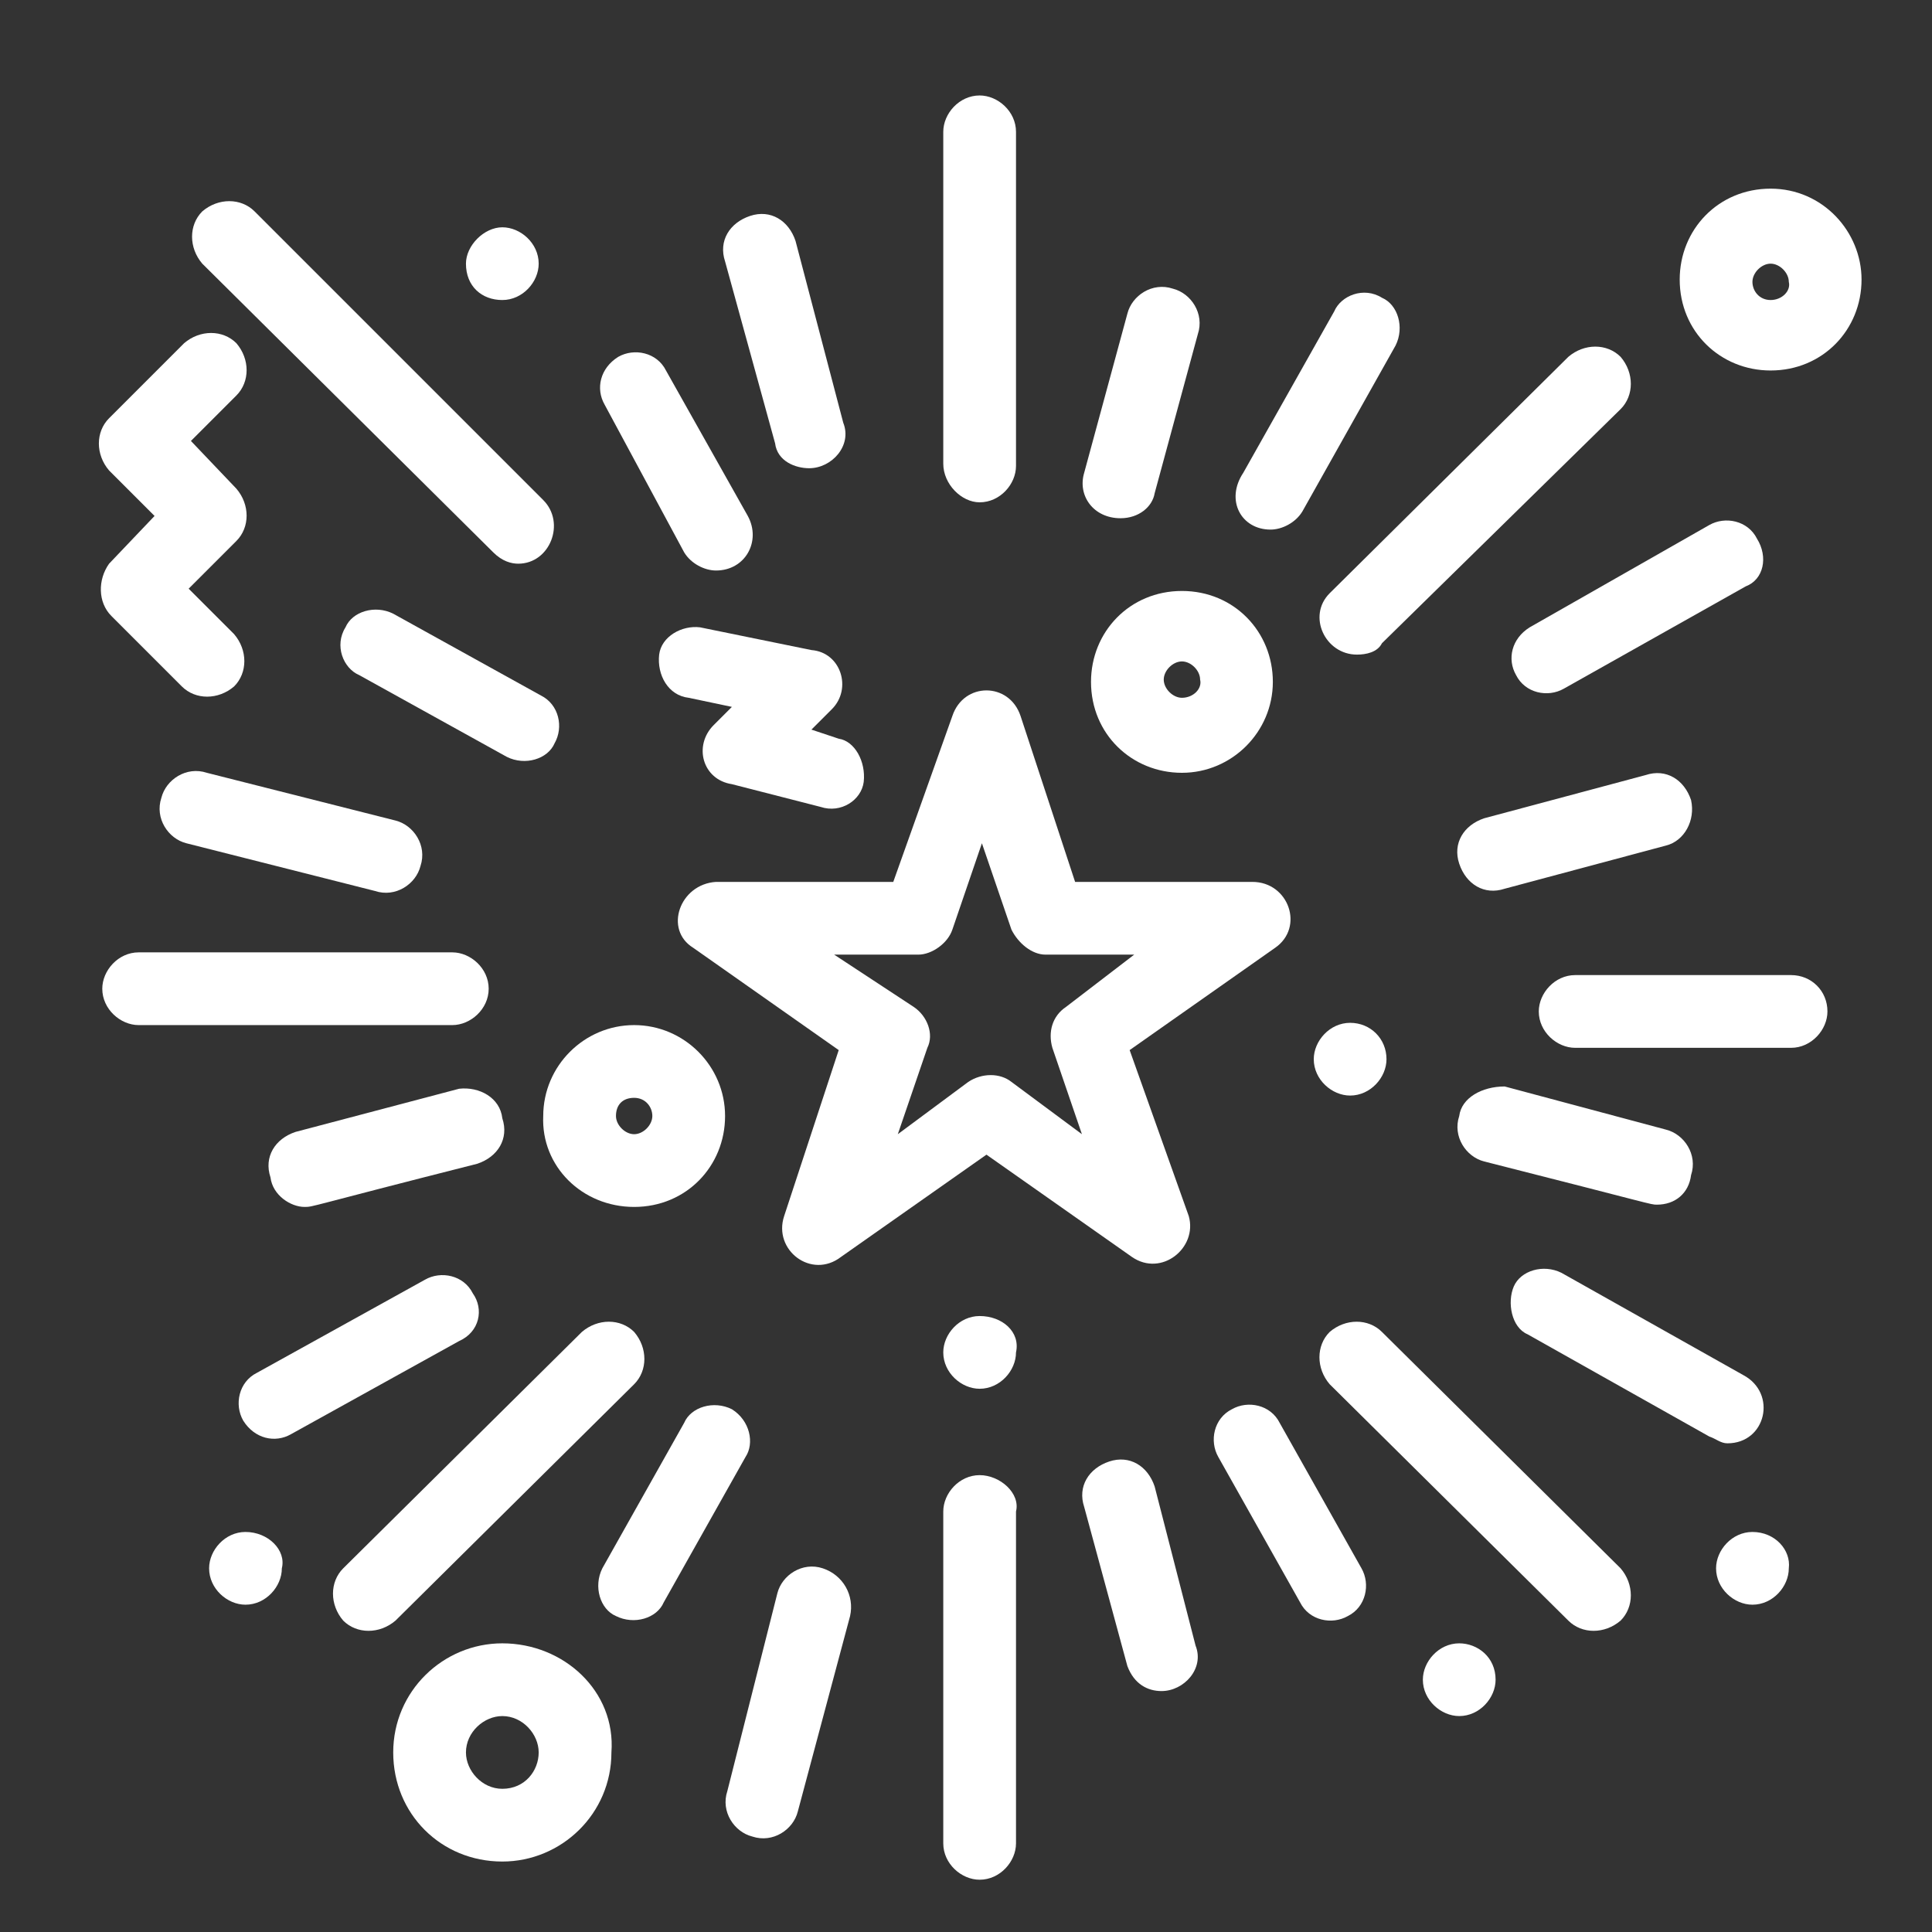 <?xml version="1.0" encoding="utf-8"?>
<!-- Generator: Adobe Illustrator 24.2.1, SVG Export Plug-In . SVG Version: 6.00 Build 0)  -->
<svg version="1.1" id="Слой_1" xmlns="http://www.w3.org/2000/svg" xmlns:xlink="http://www.w3.org/1999/xlink" x="0px" y="0px"
	 viewBox="0 0 85 85" style="enable-background:new 0 0 85 85;" xml:space="preserve">
<rect x="0" y="0" width="85" height="85" fill="#333333" stroke="none"/>
<style type="text/css">
	.st0{fill:#FFFFFF;}
</style>
<g id="Layer_1_00000173145171392452818060000003976169029710760581_">
</g>
<g>
	<path class="st0" d="M43.1,22.1c0.9,0,1.6-0.8,1.6-1.6V5.8c0-0.9-0.8-1.6-1.6-1.6c-0.9,0-1.6,0.8-1.6,1.6v14.6
		C41.5,21.3,42.3,22.1,43.1,22.1z"/>
	<path class="st0" d="M59.7,28.8c0.4,0,0.9-0.1,1.1-0.5L71.3,18c0.6-0.6,0.6-1.6,0-2.3c-0.6-0.6-1.6-0.6-2.3,0L58.5,26.1
		C57.5,27.1,58.3,28.8,59.7,28.8z"/>
	<path class="st0" d="M78.8,42.9h-9.5c-0.9,0-1.6,0.8-1.6,1.6c0,0.9,0.8,1.6,1.6,1.6h9.5c0.9,0,1.6-0.8,1.6-1.6
		C80.4,43.6,79.7,42.9,78.8,42.9z"/>
	<path class="st0" d="M60.8,58.6c-0.6-0.6-1.6-0.6-2.3,0c-0.6,0.6-0.6,1.6,0,2.3L69,71.3c0.6,0.6,1.6,0.6,2.3,0
		c0.6-0.6,0.6-1.6,0-2.3L60.8,58.6z"/>
	<path class="st0" d="M43.1,64.9c-0.9,0-1.6,0.8-1.6,1.6v14.6c0,0.9,0.8,1.6,1.6,1.6c0.9,0,1.6-0.8,1.6-1.6V66.5
		C44.9,65.7,44,64.9,43.1,64.9z"/>
	<path class="st0" d="M27.9,60.9c0.6-0.6,0.6-1.6,0-2.3c-0.6-0.6-1.6-0.6-2.3,0L15.1,69c-0.6,0.6-0.6,1.6,0,2.3
		c0.6,0.6,1.6,0.6,2.3,0L27.9,60.9z"/>
	<path class="st0" d="M21.5,43.5c0-0.9-0.8-1.6-1.6-1.6H6.1c-0.9,0-1.6,0.8-1.6,1.6c0,0.9,0.8,1.6,1.6,1.6h13.8
		C20.7,45.1,21.5,44.4,21.5,43.5z"/>
	<path class="st0" d="M21.7,24.3c0.4,0.4,0.8,0.5,1.1,0.5c1.4,0,2.1-1.8,1.1-2.8L11.2,9.3c-0.6-0.6-1.6-0.6-2.3,0
		c-0.6,0.6-0.6,1.6,0,2.3L21.7,24.3z"/>
	<path class="st0" d="M49.3,22.8c0.8,0,1.4-0.5,1.5-1.1l1.9-7c0.3-0.9-0.3-1.8-1.1-2c-0.9-0.3-1.8,0.3-2,1.1l-1.9,7
		C47.4,21.8,48.1,22.8,49.3,22.8z"/>
	<path class="st0" d="M55.9,23.3c0.5,0,1.1-0.3,1.4-0.8l4.1-7.3c0.4-0.8,0.1-1.8-0.6-2.1c-0.8-0.5-1.8-0.1-2.1,0.6l-4,7.1
		C53.9,22,54.6,23.3,55.9,23.3z"/>
	<path class="st0" d="M77.3,23.7c-0.4-0.8-1.4-1-2.1-0.6l-7.9,4.5c-0.8,0.5-1,1.4-0.6,2.1c0.4,0.8,1.4,1,2.1,0.6l8-4.5
		C77.6,25.5,77.8,24.5,77.3,23.7z"/>
	<path class="st0" d="M74.4,35.2c-0.3-0.9-1.1-1.4-2-1.1L65.3,36c-0.9,0.3-1.4,1.1-1.1,2c0.3,0.9,1.1,1.4,2,1.1l7.1-1.9
		C74.1,37,74.6,36.1,74.4,35.2z"/>
	<path class="st0" d="M64.2,49.1c-0.3,0.9,0.3,1.8,1.1,2c7.5,1.9,7.3,1.9,7.6,1.9c0.8,0,1.4-0.5,1.5-1.3c0.3-0.9-0.3-1.8-1.1-2
		l-7.1-1.9C65.2,47.8,64.3,48.3,64.2,49.1z"/>
	<path class="st0" d="M76.7,60.5l-8-4.5c-0.8-0.4-1.8-0.1-2.1,0.6s-0.1,1.8,0.6,2.1l8,4.5c0.3,0.1,0.5,0.3,0.8,0.3
		C77.7,63.5,78.2,61.3,76.7,60.5z"/>
	<path class="st0" d="M56.3,62.6c-0.4-0.8-1.4-1-2.1-0.6c-0.8,0.4-1,1.4-0.6,2.1l3.6,6.4c0.4,0.8,1.4,1,2.1,0.6
		c0.8-0.4,1-1.4,0.6-2.1L56.3,62.6z"/>
	<path class="st0" d="M50.8,65.4c-0.3-0.9-1.1-1.4-2-1.1c-0.9,0.3-1.4,1.1-1.1,2l1.9,7c0.3,0.8,0.9,1.1,1.5,1.1c1,0,1.9-1,1.5-2
		L50.8,65.4z"/>
	<path class="st0" d="M36.2,69c-0.9-0.3-1.8,0.3-2,1.1L32,78.8c-0.3,0.9,0.3,1.8,1.1,2c0.9,0.3,1.8-0.3,2-1.1l2.3-8.6
		C37.6,70.2,37.1,69.3,36.2,69z"/>
	<path class="st0" d="M32.2,62c-0.8-0.4-1.8-0.1-2.1,0.6L26.5,69c-0.4,0.8-0.1,1.8,0.6,2.1c0.8,0.4,1.8,0.1,2.1-0.6l3.6-6.4
		C33.2,63.5,33,62.5,32.2,62z"/>
	<path class="st0" d="M20.8,56.9c-0.4-0.8-1.4-1-2.1-0.6l-7.4,4.1c-0.8,0.4-1,1.4-0.6,2.1c0.5,0.8,1.4,1,2.1,0.6l7.4-4.1
		C21.1,58.6,21.3,57.6,20.8,56.9z"/>
	<path class="st0" d="M20.2,47.9L13,49.8c-0.9,0.3-1.4,1.1-1.1,2c0.1,0.8,0.9,1.3,1.5,1.3c0.4,0,0.1,0,7.6-1.9
		c0.9-0.3,1.4-1.1,1.1-2C22,48.3,21.1,47.8,20.2,47.9z"/>
	<path class="st0" d="M9.1,34c-0.9-0.3-1.8,0.3-2,1.1c-0.3,0.9,0.3,1.8,1.1,2l8.3,2.1c0.9,0.3,1.8-0.3,2-1.1c0.3-0.9-0.3-1.8-1.1-2
		L9.1,34z"/>
	<path class="st0" d="M23.8,30.6L17.3,27c-0.8-0.4-1.8-0.1-2.1,0.6c-0.5,0.8-0.1,1.8,0.6,2.1l6.5,3.6c0.8,0.4,1.8,0.1,2.1-0.6
		C24.8,32,24.6,31,23.8,30.6z"/>
	<path class="st0" d="M30.1,24.3c0.3,0.5,0.9,0.8,1.4,0.8c1.3,0,2-1.3,1.4-2.4l-3.6-6.4c-0.4-0.8-1.4-1-2.1-0.6
		c-0.8,0.5-1,1.4-0.6,2.1L30.1,24.3z"/>
	<path class="st0" d="M34.1,19.5c0.1,0.8,0.9,1.1,1.5,1.1c1,0,1.9-1,1.5-2l-2.1-8c-0.3-0.9-1.1-1.4-2-1.1c-0.9,0.3-1.4,1.1-1.1,2
		L34.1,19.5z"/>
	<path class="st0" d="M30.5,41.7l6.4,4.5l-2.4,7.3C34,55,35.7,56.3,37,55.3l6.4-4.5l6.4,4.5c1.3,0.9,2.9-0.4,2.5-1.8l-2.6-7.3
		l6.4-4.5c1.3-0.9,0.6-2.9-1-2.9h-7.8l-2.4-7.3c-0.5-1.5-2.5-1.5-3,0l-2.6,7.3h-7.8C29.9,38.9,29.2,40.9,30.5,41.7z M40.4,42
		c0.6,0,1.3-0.5,1.5-1.1l1.3-3.8l1.3,3.8c0.3,0.6,0.9,1.1,1.5,1.1h3.9l-3,2.3c-0.6,0.4-0.8,1.1-0.6,1.8l1.3,3.8l-3.1-2.3
		c-0.5-0.4-1.3-0.4-1.9,0l-3.1,2.3l1.3-3.8c0.3-0.6,0-1.4-0.6-1.8L36.7,42H40.4z"/>
	<path class="st0" d="M52,26c-2.3,0-4,1.8-4,4c0,2.3,1.8,4,4,4s4-1.8,4-4S54.3,26,52,26z M52,30.7c-0.4,0-0.8-0.4-0.8-0.8
		s0.4-0.8,0.8-0.8s0.8,0.4,0.8,0.8C52.9,30.3,52.5,30.7,52,30.7z"/>
	<path class="st0" d="M27.9,53.1c2.3,0,4-1.8,4-4s-1.8-4-4-4s-4,1.8-4,4C23.8,51.3,25.6,53.1,27.9,53.1z M27.9,48.3
		c0.5,0,0.8,0.4,0.8,0.8c0,0.4-0.4,0.8-0.8,0.8c-0.4,0-0.8-0.4-0.8-0.8C27.1,48.6,27.4,48.3,27.9,48.3z"/>
	<path class="st0" d="M77.9,8.3c-2.3,0-4,1.8-4,4c0,2.3,1.8,4,4,4c2.3,0,4-1.8,4-4C81.9,10.2,80.2,8.3,77.9,8.3z M77.9,13.2
		c-0.5,0-0.8-0.4-0.8-0.8s0.4-0.8,0.8-0.8c0.4,0,0.8,0.4,0.8,0.8C78.8,12.8,78.4,13.2,77.9,13.2z"/>
	<path class="st0" d="M22.1,72.3c-2.6,0-4.8,2.1-4.8,4.8s2.1,4.8,4.8,4.8c2.6,0,4.8-2.1,4.8-4.8C27.1,74.4,24.8,72.3,22.1,72.3z
		 M22.1,78.7c-0.9,0-1.6-0.8-1.6-1.6c0-0.9,0.8-1.6,1.6-1.6c0.9,0,1.6,0.8,1.6,1.6C23.7,77.9,23.1,78.7,22.1,78.7z"/>
	<path class="st0" d="M35.7,32.1l0.9-0.9c0.9-0.9,0.4-2.5-0.9-2.6l-4.9-1C30,27.5,29.1,28,29,28.8c-0.1,0.9,0.4,1.8,1.3,1.9l1.9,0.4
		l-0.8,0.8c-0.9,0.9-0.5,2.4,0.8,2.6l3.9,1c0.9,0.3,1.8-0.3,1.9-1.1c0.1-0.9-0.4-1.8-1.1-1.9L35.7,32.1z"/>
	<path class="st0" d="M4.9,27.1l3.1,3.1c0.6,0.6,1.6,0.6,2.3,0c0.6-0.6,0.6-1.6,0-2.3l-2-2l2.1-2.1c0.6-0.6,0.6-1.6,0-2.3l-2-2.1
		l2-2c0.6-0.6,0.6-1.6,0-2.3c-0.6-0.6-1.6-0.6-2.3,0l-3.3,3.3c-0.6,0.6-0.6,1.6,0,2.3l2,2l-2,2.1C4.3,25.5,4.3,26.5,4.9,27.1z"/>
	<path class="st0" d="M59.4,45c-0.9,0-1.6,0.8-1.6,1.6c0,0.9,0.8,1.6,1.6,1.6c0.9,0,1.6-0.8,1.6-1.6C61,45.7,60.3,45,59.4,45z"/>
	<path class="st0" d="M43.1,57.9c-0.9,0-1.6,0.8-1.6,1.6c0,0.9,0.8,1.6,1.6,1.6c0.9,0,1.6-0.8,1.6-1.6
		C44.9,58.6,44.1,57.9,43.1,57.9z"/>
	<path class="st0" d="M64.2,72.3c-0.9,0-1.6,0.8-1.6,1.6c0,0.9,0.8,1.6,1.6,1.6c0.9,0,1.6-0.8,1.6-1.6C65.8,72.9,65,72.3,64.2,72.3z
		"/>
	<path class="st0" d="M77.1,67.4c-0.9,0-1.6,0.8-1.6,1.6c0,0.9,0.8,1.6,1.6,1.6c0.9,0,1.6-0.8,1.6-1.6
		C78.8,68.2,78.1,67.4,77.1,67.4z"/>
	<path class="st0" d="M10.8,67.4c-0.9,0-1.6,0.8-1.6,1.6c0,0.9,0.8,1.6,1.6,1.6c0.9,0,1.6-0.8,1.6-1.6
		C12.6,68.2,11.8,67.4,10.8,67.4z"/>
	<path class="st0" d="M22.1,13.2c0.9,0,1.6-0.8,1.6-1.6c0-0.9-0.8-1.6-1.6-1.6s-1.6,0.8-1.6,1.6C20.5,12.6,21.2,13.2,22.1,13.2z"/>
</g>
</svg>
